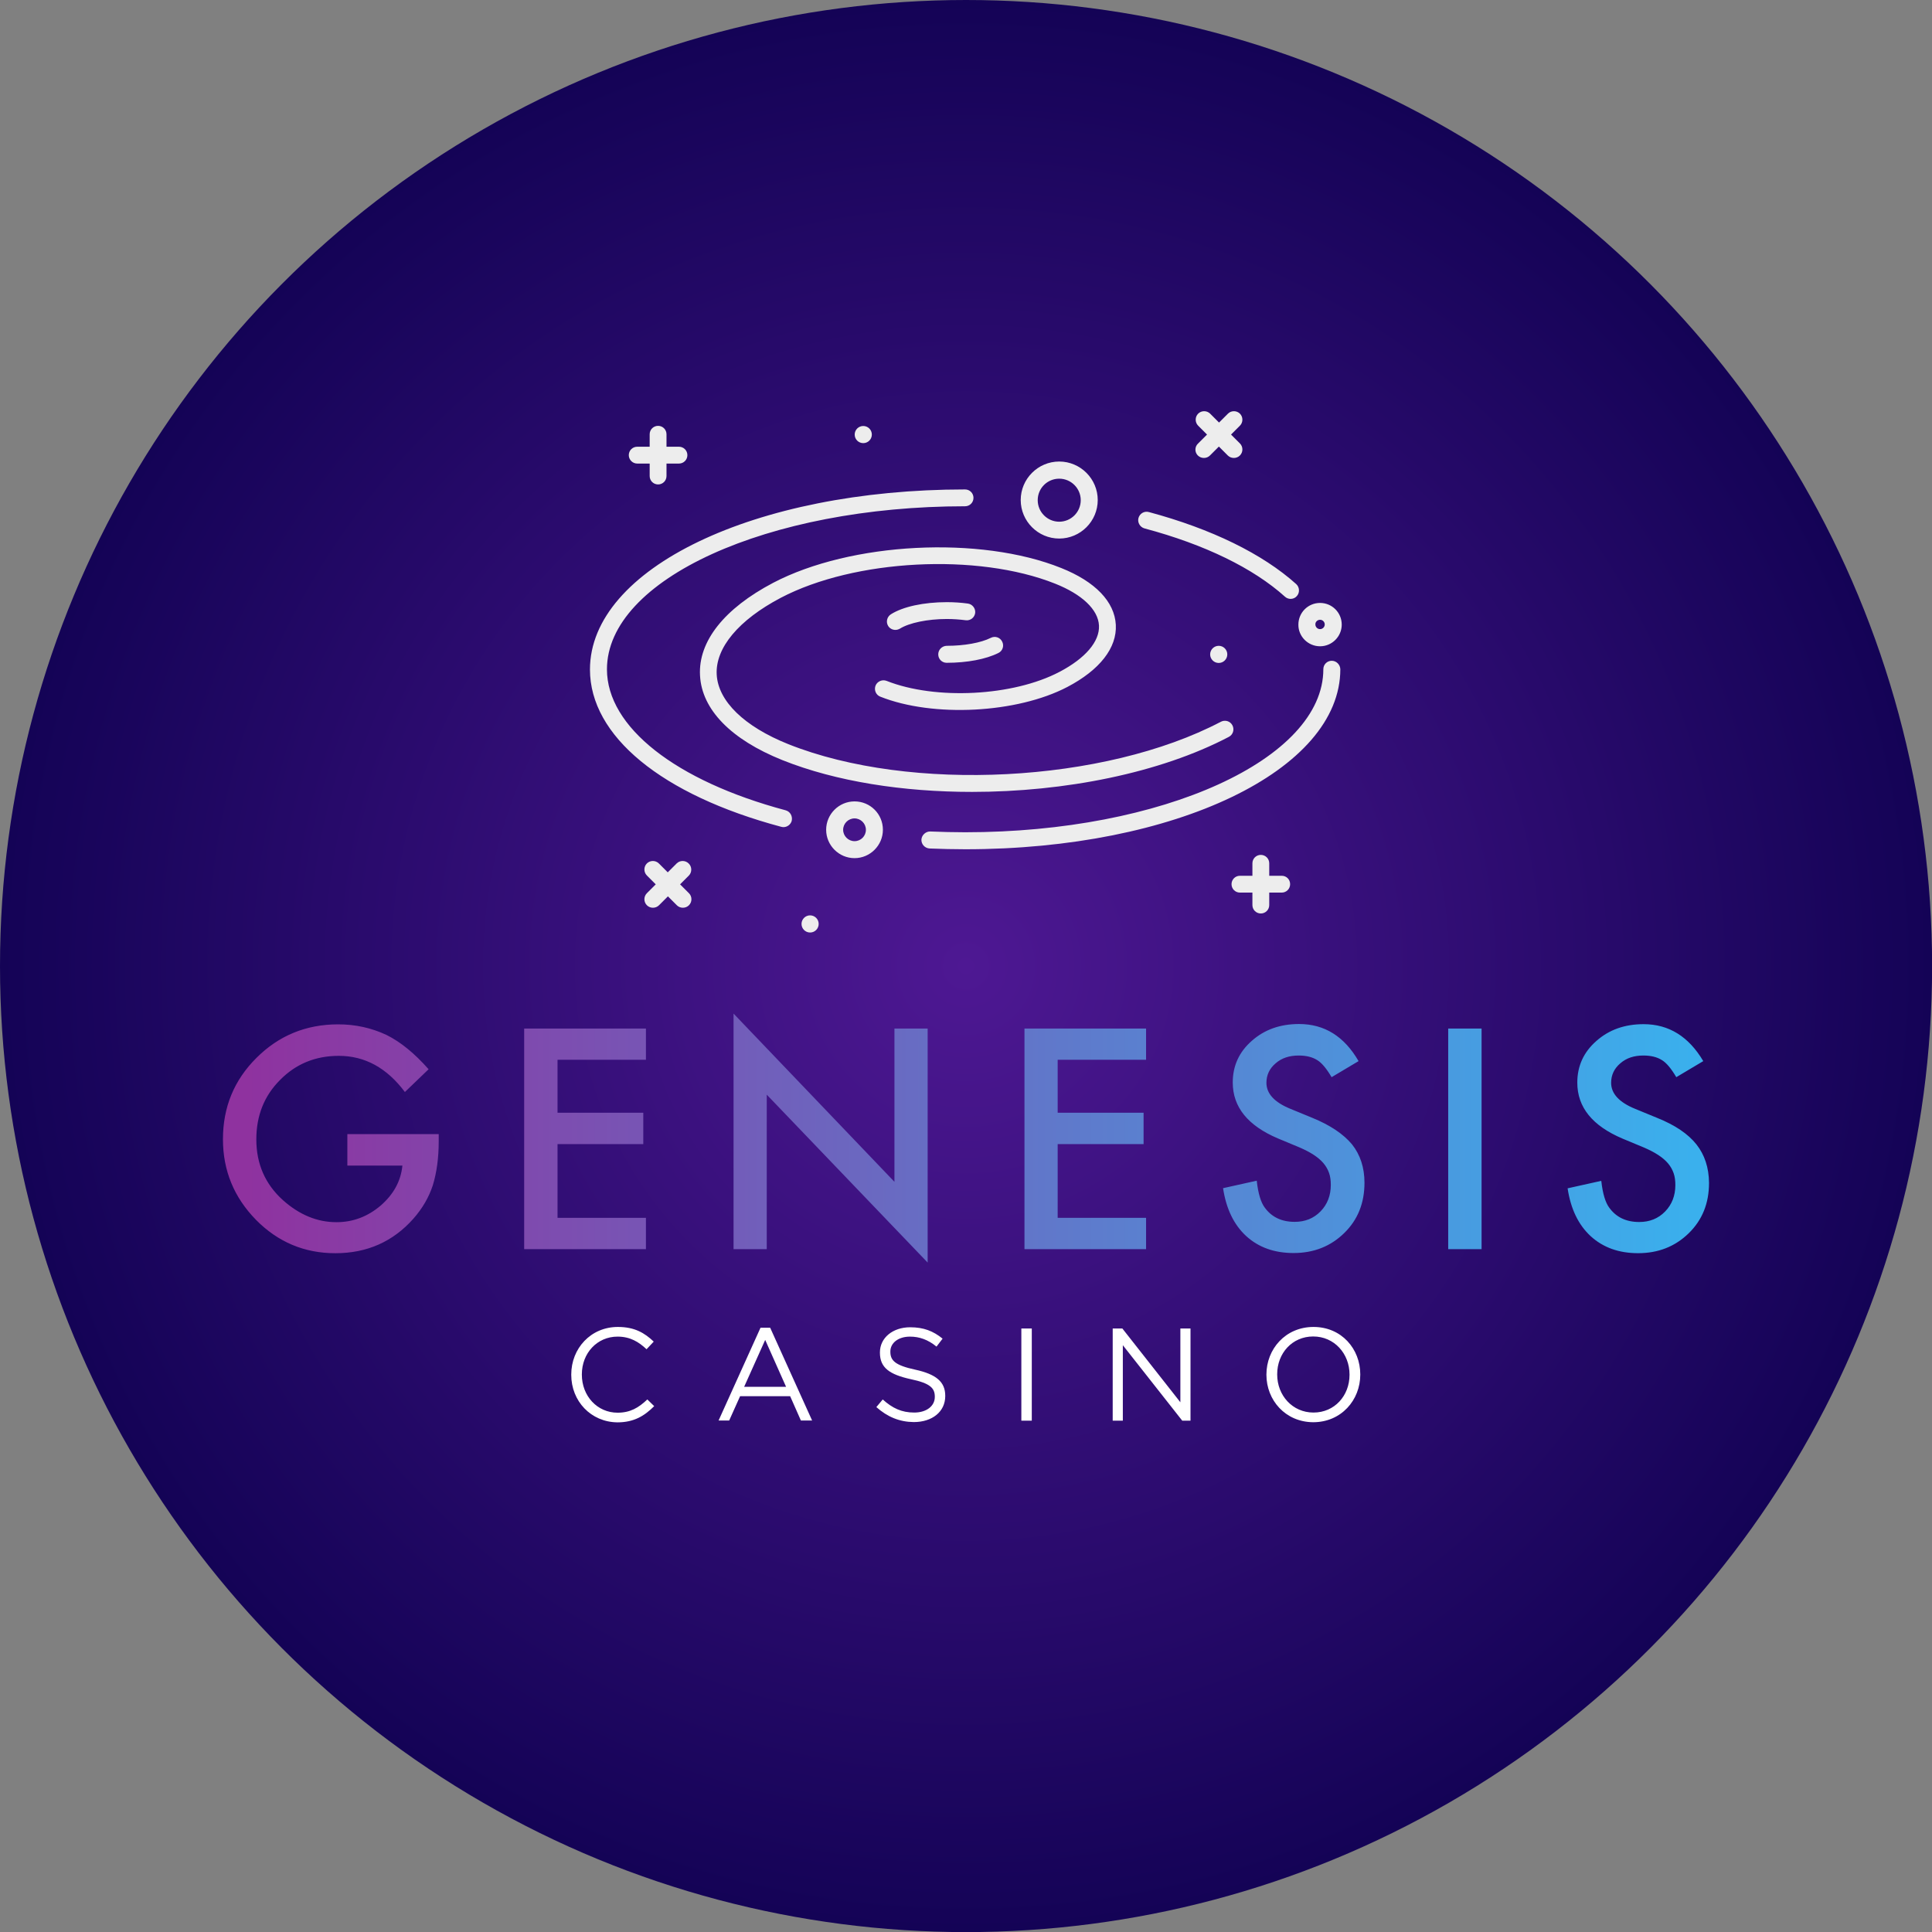 <?xml version="1.0" encoding="utf-8"?>
<!-- Generator: Adobe Illustrator 26.0.3, SVG Export Plug-In . SVG Version: 6.00 Build 0)  -->
<svg version="1.1" id="Layer_1" xmlns="http://www.w3.org/2000/svg" xmlns:xlink="http://www.w3.org/1999/xlink" x="0px" y="0px"
	 viewBox="0 0 196.31 196.31" style="enable-background:new 0 0 196.31 196.31;" xml:space="preserve">
<rect x="0" y="0" width="196.31" height="196.31" fill="#808080" stroke="none"/>
<style type="text/css">
	.st0{fill:url(#SVGID_1_);}
	.st1{fill:#EDEDED;}
	.st2{fill:url(#SVGID_00000081642690602566684300000006696373324865305510_);}
	.st3{fill:#FFFFFF;}
</style>
<radialGradient id="SVGID_1_" cx="98.16" cy="668.16" r="98.16" gradientTransform="matrix(1 0 0 1 0 -570)" gradientUnits="userSpaceOnUse">
	<stop  offset="0" style="stop-color:#4E1893"/>
	<stop  offset="1" style="stop-color:#140356"/>
</radialGradient>
<circle class="st0" cx="98.16" cy="98.16" r="98.16"/>
<g>
	<path class="st1" d="M107.628,54.722c2.154,0,3.913-1.758,3.913-3.913c0-2.154-1.758-3.913-3.913-3.913
		s-3.913,1.758-3.913,3.913C103.715,52.963,105.474,54.722,107.628,54.722z M107.628,48.639
		c1.204,0,2.186,0.982,2.186,2.186c0,1.204-0.982,2.186-2.186,2.186s-2.186-0.982-2.186-2.186
		C105.442,49.605,106.424,48.639,107.628,48.639z M121.683,46.249c0.009,0.01,0.018,0.02,0.028,0.029h0
		c0.174,0.174,0.396,0.254,0.618,0.254c0.222,0,0.444-0.079,0.618-0.254l0.903-0.903l0.903,0.903
		c0.174,0.174,0.396,0.254,0.618,0.254c0.222,0,0.444-0.079,0.618-0.254c0.333-0.333,0.333-0.887,0-1.22
		l-0.903-0.903l0.903-0.903c0.333-0.333,0.333-0.887,0-1.22c-0.333-0.333-0.887-0.333-1.22,0l-0.903,0.903l-0.903-0.903
		c-0.333-0.333-0.887-0.333-1.22,0c-0.333,0.333-0.333,0.887,0,1.22l0.903,0.903l-0.903,0.903
		C121.398,45.371,121.371,45.904,121.683,46.249z M64.746,47.102h1.267v1.267c0,0.475,0.38,0.855,0.855,0.855
		s0.855-0.38,0.855-0.855v-1.267h1.267c0.475,0,0.855-0.38,0.855-0.855s-0.38-0.855-0.855-0.855h-1.267v-1.267
		c0-0.475-0.38-0.855-0.855-0.855s-0.855,0.38-0.855,0.855v1.267h-1.267c-0.475,0-0.855,0.38-0.855,0.855
		C63.89,46.706,64.27,47.102,64.746,47.102z M134.131,65.668c1.22,0,2.202-0.998,2.202-2.202
		c0-1.22-0.982-2.202-2.202-2.202s-2.202,0.982-2.202,2.202C131.913,64.67,132.911,65.668,134.131,65.668z
		 M134.131,62.975c0.269,0,0.475,0.222,0.475,0.475c0,0.269-0.222,0.475-0.475,0.475
		c-0.269,0-0.475-0.222-0.475-0.475C133.64,63.197,133.862,62.975,134.131,62.975z M130.234,88.987h-1.267v-1.267
		c0-0.475-0.38-0.855-0.855-0.855c-0.475,0-0.855,0.38-0.855,0.855v1.267h-1.267
		c-0.475,0-0.855,0.38-0.855,0.855c0,0.475,0.38,0.855,0.855,0.855h1.267v1.267c0,0.475,0.38,0.855,0.855,0.855
		c0.475,0,0.855-0.38,0.855-0.855v-1.267h1.267c0.475,0,0.855-0.38,0.855-0.855
		C131.089,89.367,130.725,88.987,130.234,88.987z M69.102,89.858l0.903-0.903c0.317-0.333,0.317-0.887-0.032-1.22h0
		c-0.333-0.333-0.887-0.333-1.22,0l-0.903,0.903l-0.903-0.903c-0.333-0.333-0.887-0.333-1.22,0
		c-0.333,0.333-0.333,0.887,0,1.22l0.903,0.903l-0.903,0.903c-0.333,0.333-0.333,0.887,0,1.22
		c0.174,0.174,0.396,0.254,0.618,0.254c0.222,0,0.444-0.079,0.618-0.254l0.903-0.903l0.903,0.903
		c0.174,0.174,0.396,0.254,0.618,0.254c0.222,0,0.444-0.079,0.618-0.254c0.333-0.333,0.333-0.887,0-1.22
		L69.102,89.858z M86.828,81.43c-1.584,0-2.883,1.299-2.883,2.883s1.299,2.883,2.883,2.883s2.883-1.299,2.883-2.883
		C89.712,82.713,88.428,81.43,86.828,81.43z M86.828,85.47c-0.634,0-1.156-0.523-1.156-1.156
		c0-0.634,0.523-1.156,1.156-1.156c0.634,0,1.156,0.523,1.156,1.156C87.985,84.947,87.478,85.47,86.828,85.47z
		 M82.314,93.01c-0.481,0-0.871,0.39-0.871,0.871c0,0.481,0.39,0.871,0.871,0.871
		c0.481,0,0.871-0.39,0.871-0.871C83.185,93.4,82.795,93.01,82.314,93.01z M122.963,66.492
		c0,0.481,0.39,0.871,0.871,0.871s0.871-0.39,0.871-0.871c0-0.481-0.39-0.871-0.871-0.871
		S122.963,66.011,122.963,66.492z M87.716,45.027c0.481,0,0.871-0.39,0.871-0.871c0-0.481-0.39-0.871-0.871-0.871
		c-0.481,0-0.871,0.39-0.871,0.871C86.844,44.637,87.234,45.027,87.716,45.027z M116.293,53.692L116.293,53.692
		c6.115,1.632,11.057,4.04,14.273,6.939c0.158,0.143,0.364,0.222,0.57,0.222c0.238,0,0.475-0.095,0.634-0.285
		c0.317-0.348,0.285-0.903-0.063-1.22c-3.422-3.073-8.602-5.608-14.97-7.319
		c-0.459-0.127-0.935,0.143-1.061,0.618C115.565,53.09,115.834,53.565,116.293,53.692z M79.826,82.333
		L79.826,82.333c-11.2-2.994-18.154-8.475-18.154-14.321c0-9.14,16.332-16.57,36.388-16.57
		c0.475,0,0.855-0.38,0.855-0.855s-0.38-0.855-0.855-0.855c-21.37,0-38.114,8.032-38.114,18.297
		c0,6.748,7.271,12.736,19.437,15.984c0.079,0.016,0.143,0.032,0.222,0.032c0.38,0,0.729-0.254,0.84-0.634
		C80.555,82.919,80.286,82.46,79.826,82.333z M135.319,67.141L135.319,67.141c-0.475,0-0.855,0.38-0.855,0.855
		c0,9.14-16.332,16.57-36.388,16.57c-1.188,0-2.376-0.032-3.549-0.079c-0.444-0.016-0.871,0.348-0.903,0.824
		c-0.016,0.475,0.348,0.871,0.824,0.903c1.204,0.048,2.424,0.079,3.628,0.079c21.37,0,38.114-8.032,38.114-18.297
		C136.174,67.537,135.794,67.141,135.319,67.141z M78.559,59.221L78.559,59.221
		c-4.974,2.614-7.62,5.956-7.43,9.41c0.174,3.469,3.152,6.511,8.364,8.602
		c5.465,2.186,12.293,3.232,19.279,3.232c9.41,0,19.089-1.917,26.091-5.592c0.428-0.222,0.586-0.745,0.364-1.172
		c-0.222-0.428-0.745-0.586-1.172-0.364c-11.834,6.21-31.54,7.224-43.944,2.281
		c-4.483-1.79-7.144-4.372-7.287-7.081c-0.143-2.709,2.234-5.545,6.511-7.794c7.493-3.929,19.992-4.578,27.865-1.442
		c2.756,1.093,4.388,2.646,4.467,4.261c0.079,1.616-1.378,3.327-4.008,4.705
		c-4.721,2.487-12.61,2.883-17.568,0.919c-0.444-0.174-0.951,0.048-1.125,0.475
		c-0.174,0.444,0.032,0.951,0.475,1.125c5.37,2.139,13.893,1.695,19.01-0.982
		c3.295-1.727,5.053-3.976,4.927-6.321c-0.127-2.345-2.091-4.388-5.545-5.766
		C99.597,54.405,86.448,55.086,78.559,59.221z M95.335,66.492L95.335,66.492c0,0.475,0.38,0.855,0.855,0.855
		c2.075,0,3.992-0.364,5.259-0.998c0.428-0.206,0.602-0.729,0.38-1.156c-0.206-0.428-0.729-0.602-1.156-0.38
		c-1.014,0.507-2.693,0.808-4.483,0.808C95.715,65.636,95.335,66.017,95.335,66.492z M98.345,61.328
		c-0.681-0.095-1.41-0.143-2.139-0.143c-2.345,0-4.467,0.459-5.687,1.236c-0.396,0.254-0.523,0.792-0.269,1.188
		c0.158,0.254,0.444,0.396,0.729,0.396c0.158,0,0.317-0.048,0.459-0.127c0.935-0.586,2.804-0.982,4.768-0.982
		c0.665,0,1.315,0.048,1.917,0.127c0.475,0.063,0.903-0.269,0.966-0.745C99.137,61.819,98.805,61.391,98.345,61.328
		z"/>
	
		<linearGradient id="SVGID_00000179631504551291411070000009264505477870538422_" gradientUnits="userSpaceOnUse" x1="24.757" y1="115.64" x2="172.33" y2="115.64">
		<stop  offset="0" style="stop-color:#8F329F"/>
		<stop  offset="1" style="stop-color:#3AB0ED"/>
	</linearGradient>
	<path style="fill:url(#SVGID_00000179631504551291411070000009264505477870538422_);" d="M35.296,118.436h5.592
		c-0.158,1.584-0.903,2.931-2.218,4.071c-1.331,1.125-2.82,1.679-4.483,1.679c-1.948,0-3.77-0.745-5.449-2.249
		c-1.79-1.616-2.693-3.675-2.693-6.162c0-2.424,0.808-4.436,2.408-6.036c1.6-1.632,3.596-2.455,5.972-2.455
		c2.646,0,4.879,1.22,6.717,3.675l2.408-2.313c-1.41-1.6-2.836-2.772-4.277-3.485
		c-1.521-0.713-3.152-1.077-4.911-1.077c-3.263,0-6.036,1.141-8.301,3.406c-2.281,2.265-3.406,5.022-3.406,8.269
		c0,3.184,1.125,5.909,3.358,8.19c2.234,2.265,4.927,3.39,8.063,3.39c3.216,0,5.861-1.172,7.936-3.517
		c0.919-1.046,1.568-2.17,1.964-3.374c0.396-1.299,0.602-2.788,0.602-4.467v-0.745h-9.283V118.436z M53.261,126.927
		h12.372v-3.184h-8.982v-7.493h8.713v-3.184h-8.713v-5.386h8.982v-3.168H53.261V126.927z M90.884,120.083
		l-16.348-17.093v23.936h3.374V111.228l16.348,17.061v-23.778h-3.374V120.083z M104.096,126.927h12.356v-3.184h-8.982
		v-7.493h8.729v-3.184h-8.729v-5.386h8.982v-3.168h-12.356L104.096,126.927z M133.355,113.588l-2.234-0.919
		c-1.632-0.665-2.44-1.552-2.44-2.646c0-0.792,0.317-1.457,0.935-1.98c0.618-0.539,1.394-0.792,2.345-0.792
		c0.76,0,1.394,0.158,1.869,0.459c0.459,0.269,0.951,0.855,1.473,1.742l2.741-1.632
		c-1.457-2.519-3.469-3.77-6.051-3.77c-1.917,0-3.517,0.57-4.8,1.711c-1.283,1.125-1.933,2.535-1.933,4.23
		c0,2.503,1.537,4.388,4.594,5.687l2.17,0.903c0.554,0.238,1.046,0.491,1.457,0.76
		c0.412,0.269,0.745,0.554,0.998,0.855c0.254,0.301,0.444,0.634,0.57,0.998c0.127,0.364,0.174,0.76,0.174,1.204
		c0,1.077-0.348,1.98-1.046,2.693c-0.697,0.713-1.568,1.061-2.63,1.061c-1.331,0-2.345-0.491-3.042-1.457
		c-0.38-0.507-0.665-1.41-0.808-2.725l-3.422,0.76c0.317,2.091,1.093,3.707,2.345,4.863
		c1.267,1.156,2.867,1.727,4.816,1.727c2.059,0,3.77-0.681,5.149-2.028s2.059-3.042,2.059-5.117
		c0-1.537-0.428-2.836-1.267-3.897C136.507,115.236,135.176,114.333,133.355,113.588z M147.152,126.927h3.39v-22.416
		h-3.39V126.927z M172.372,116.281L172.372,116.281c-0.84-1.061-2.17-1.964-3.992-2.693l-2.234-0.919
		c-1.632-0.665-2.44-1.552-2.44-2.646c0-0.792,0.317-1.457,0.935-1.98c0.618-0.539,1.394-0.792,2.345-0.792
		c0.76,0,1.394,0.158,1.869,0.459c0.459,0.269,0.951,0.855,1.473,1.742l2.741-1.632
		c-1.473-2.487-3.485-3.754-6.067-3.754c-1.917,0-3.517,0.57-4.8,1.711c-1.283,1.125-1.933,2.535-1.933,4.23
		c0,2.503,1.537,4.388,4.594,5.687l2.17,0.903c0.554,0.238,1.046,0.491,1.457,0.76
		c0.412,0.269,0.745,0.554,0.998,0.855c0.254,0.301,0.444,0.634,0.57,0.998c0.127,0.364,0.174,0.76,0.174,1.204
		c0,1.077-0.348,1.98-1.046,2.693c-0.697,0.713-1.568,1.061-2.63,1.061c-1.331,0-2.345-0.491-3.042-1.457
		c-0.38-0.507-0.665-1.41-0.808-2.725l-3.422,0.76c0.317,2.091,1.093,3.707,2.345,4.863
		c1.267,1.156,2.867,1.727,4.816,1.727c2.059,0,3.77-0.681,5.149-2.028c1.378-1.347,2.059-3.042,2.059-5.117
		C173.639,118.642,173.211,117.343,172.372,116.281z"/>
	<path class="st3" d="M58.045,139.695v-0.032c0-2.646,1.98-4.832,4.737-4.832c1.695,0,2.709,0.602,3.643,1.489
		l-0.729,0.776c-0.792-0.745-1.663-1.283-2.946-1.283c-2.075,0-3.628,1.679-3.628,3.834v0.032
		c0,2.17,1.568,3.865,3.628,3.865c1.283,0,2.123-0.491,3.026-1.347l0.697,0.681
		c-0.982,0.982-2.043,1.647-3.739,1.647C60.041,144.495,58.045,142.372,58.045,139.695L58.045,139.695z
		 M77.276,134.911h0.982l4.261,9.426H81.379l-1.093-2.471h-5.085l-1.109,2.471h-1.077L77.276,134.911z M79.874,140.915
		l-2.123-4.768l-2.139,4.768H79.874z M89.046,142.974l0.649-0.776c0.982,0.887,1.917,1.331,3.2,1.331
		c1.252,0,2.091-0.665,2.091-1.584v-0.032c0-0.871-0.475-1.362-2.44-1.774c-2.154-0.475-3.137-1.156-3.137-2.693
		v-0.032c0-1.473,1.299-2.55,3.073-2.55c1.362,0,2.345,0.38,3.295,1.156l-0.618,0.808
		c-0.871-0.713-1.743-1.014-2.693-1.014c-1.22,0-1.996,0.665-1.996,1.505v0.032c0,0.887,0.475,1.378,2.535,1.822
		c2.091,0.459,3.042,1.22,3.042,2.646v0.032c0,1.6-1.331,2.646-3.2,2.646
		C91.391,144.479,90.171,143.972,89.046,142.974L89.046,142.974z M103.779,134.99h1.061v9.362h-1.061V134.99z
		 M113.062,134.99h0.982l5.893,7.493v-7.493h1.03v9.362h-0.84l-6.036-7.667v7.667h-1.03L113.062,134.99
		L113.062,134.99z M128.681,139.695v-0.032c0-2.582,1.933-4.832,4.784-4.832c2.852,0,4.752,2.234,4.752,4.816v0.032
		c0,2.582-1.933,4.832-4.784,4.832C130.598,144.495,128.681,142.261,128.681,139.695z M137.125,139.695v-0.032
		c0-2.123-1.552-3.865-3.691-3.865s-3.659,1.711-3.659,3.834v0.032c0,2.123,1.552,3.865,3.691,3.865
		C135.604,143.529,137.125,141.818,137.125,139.695z"/>
</g>
</svg>
